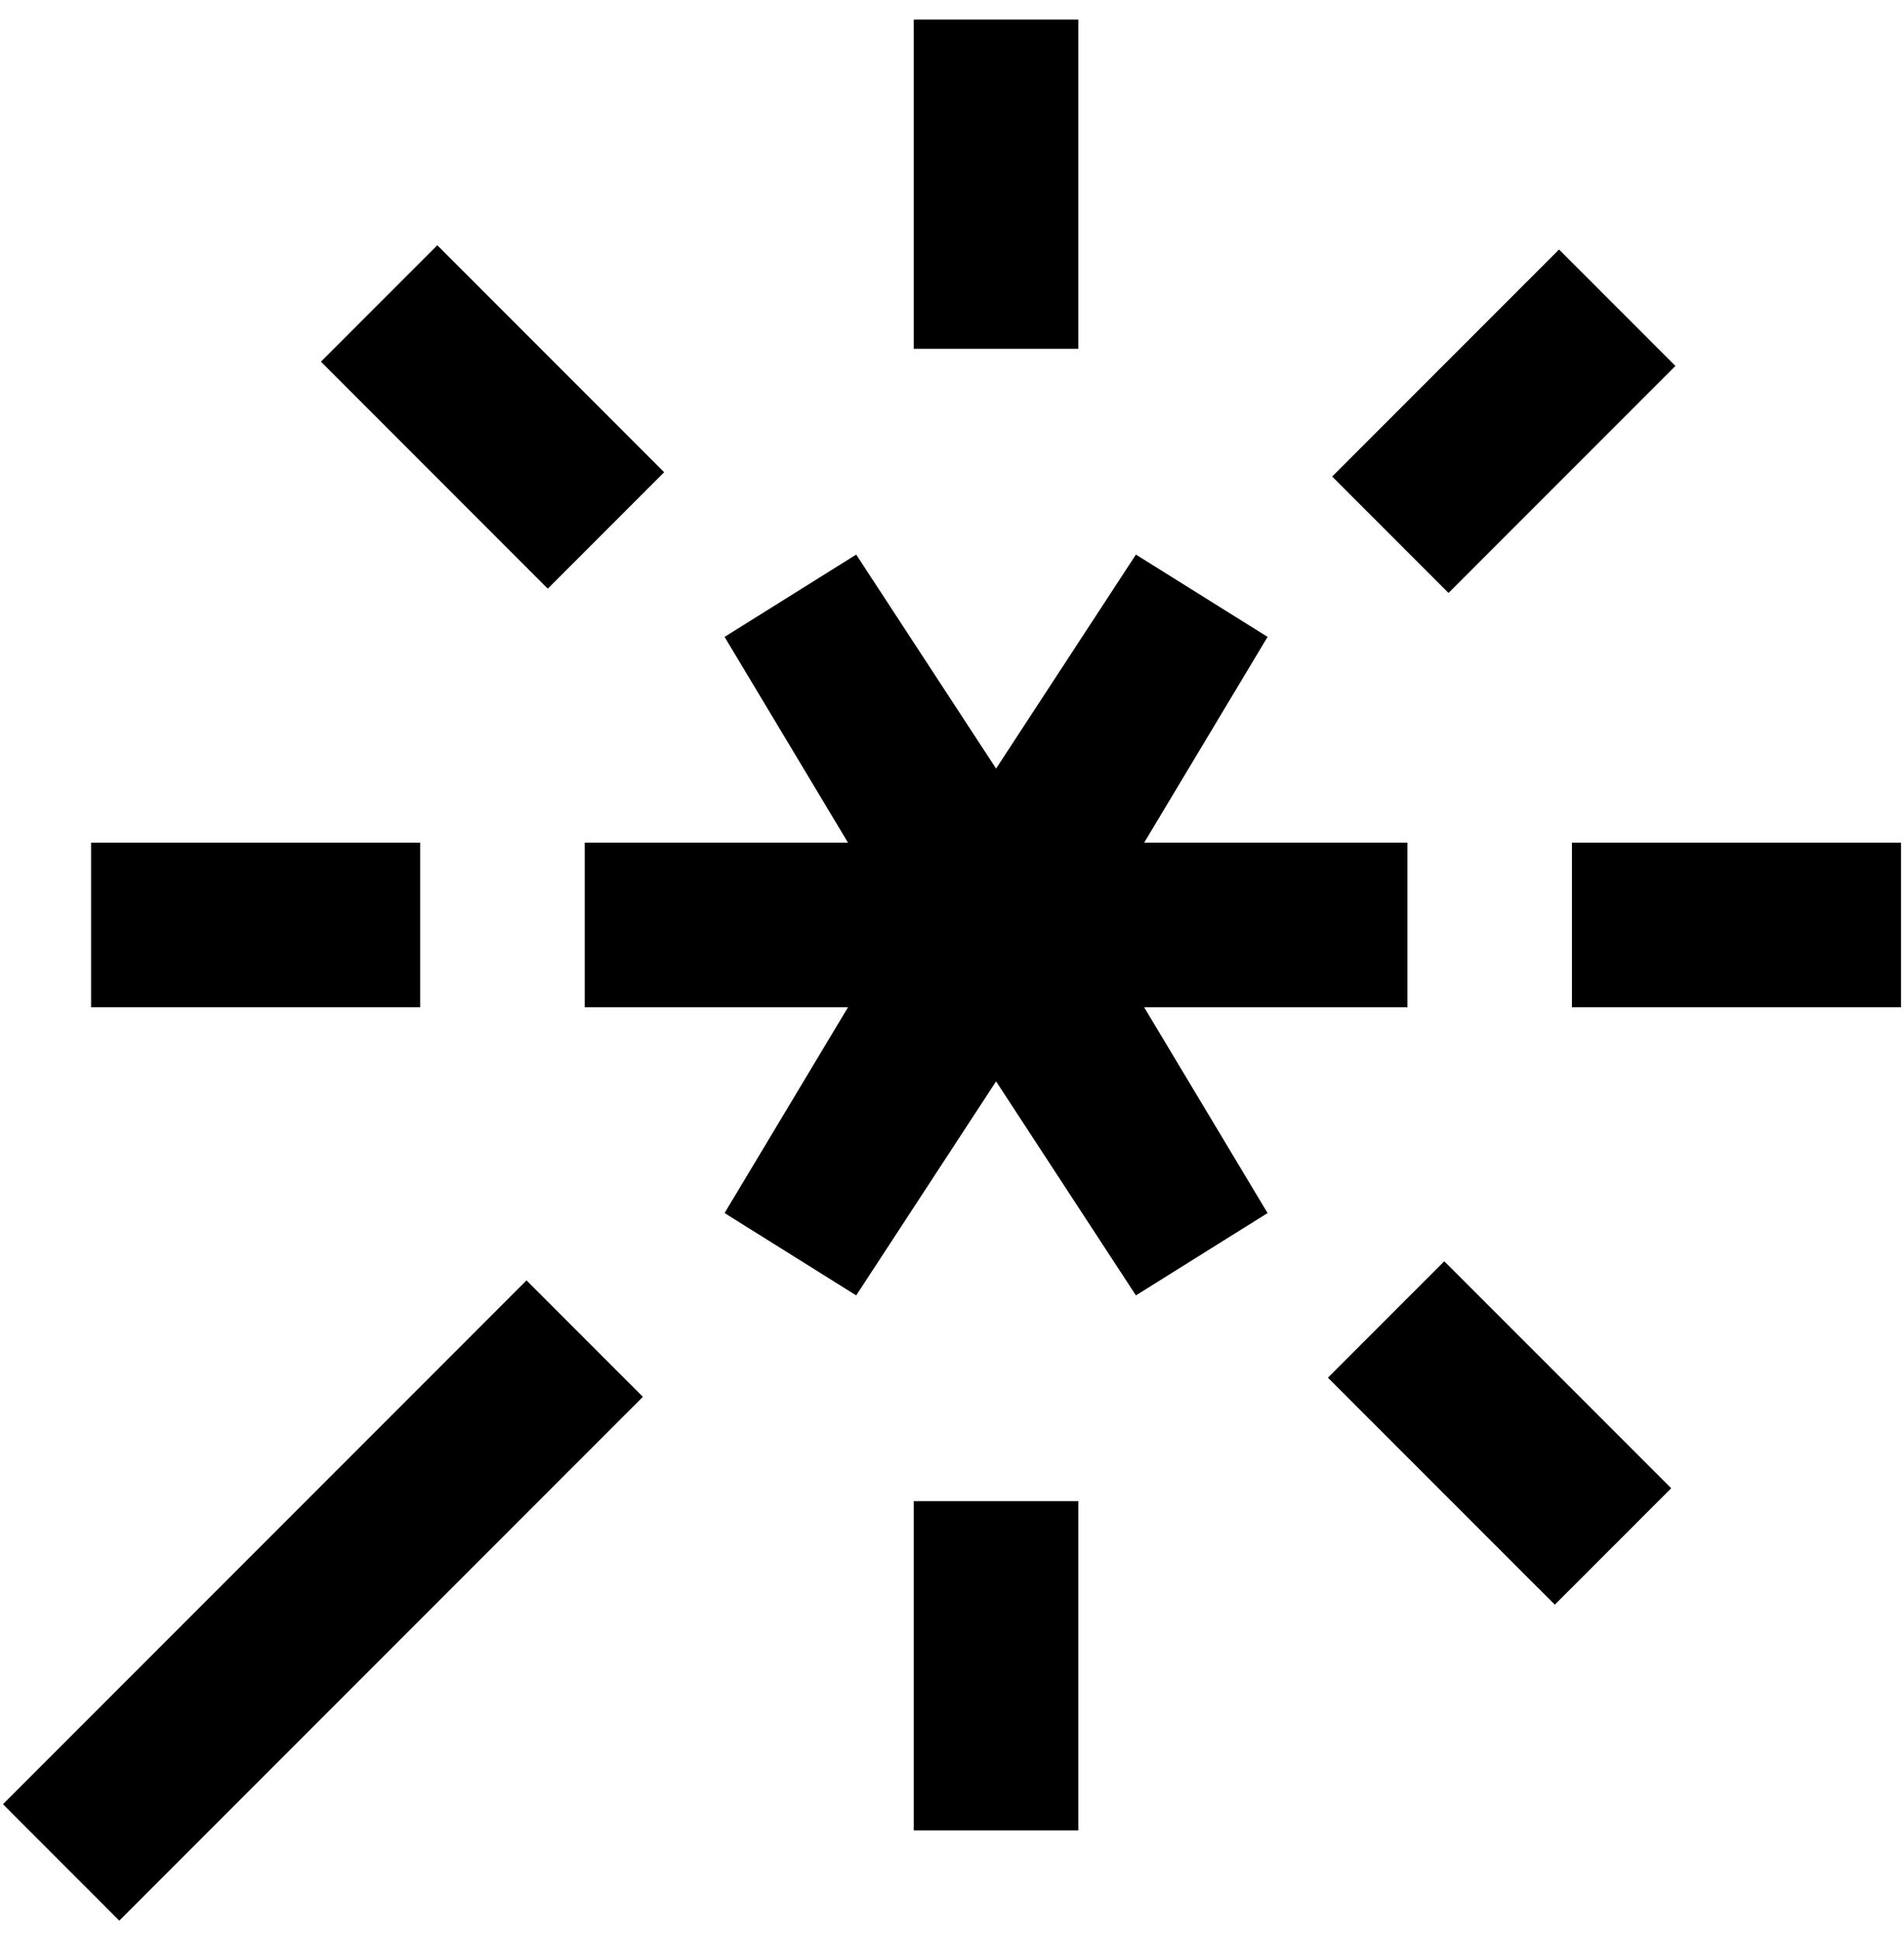 <svg width="54" height="55" viewBox="0 0 54 55" fill="none" xmlns="http://www.w3.org/2000/svg">
<g id="Group">
<path id="Vector" d="M14.933 36.296L0.084 51.145L3.383 54.445L18.233 39.596L14.933 36.296Z" fill="black"/>
<path id="Vector_2" d="M39.916 28.554V23.887H32.45L35.95 18.054L32.216 15.721L28.25 21.787L24.283 15.721L20.55 18.054L24.05 23.887H16.583V28.554H24.05L20.55 34.387L24.283 36.721L28.25 30.654L32.216 36.721L35.95 34.387L32.45 28.554H39.916Z" fill="black"/>
<path id="Vector_3" d="M11.916 23.887H2.583V28.553H11.916V23.887Z" fill="black"/>
<path id="Vector_4" d="M53.916 23.887H44.583V28.553H53.916V23.887Z" fill="black"/>
<path id="Vector_5" d="M44.217 7.073L37.782 13.508L41.082 16.808L47.517 10.373L44.217 7.073Z" fill="black"/>
<path id="Vector_6" d="M40.962 35.754L37.662 39.054L44.097 45.488L47.397 42.188L40.962 35.754Z" fill="black"/>
<path id="Vector_7" d="M12.402 6.952L9.102 10.252L15.536 16.687L18.836 13.387L12.402 6.952Z" fill="black"/>
<path id="Vector_8" d="M30.582 0.554H25.915V9.887H30.582V0.554Z" fill="black"/>
<path id="Vector_9" d="M30.582 42.554H25.915V51.887H30.582V42.554Z" fill="black"/>
</g>
</svg>
